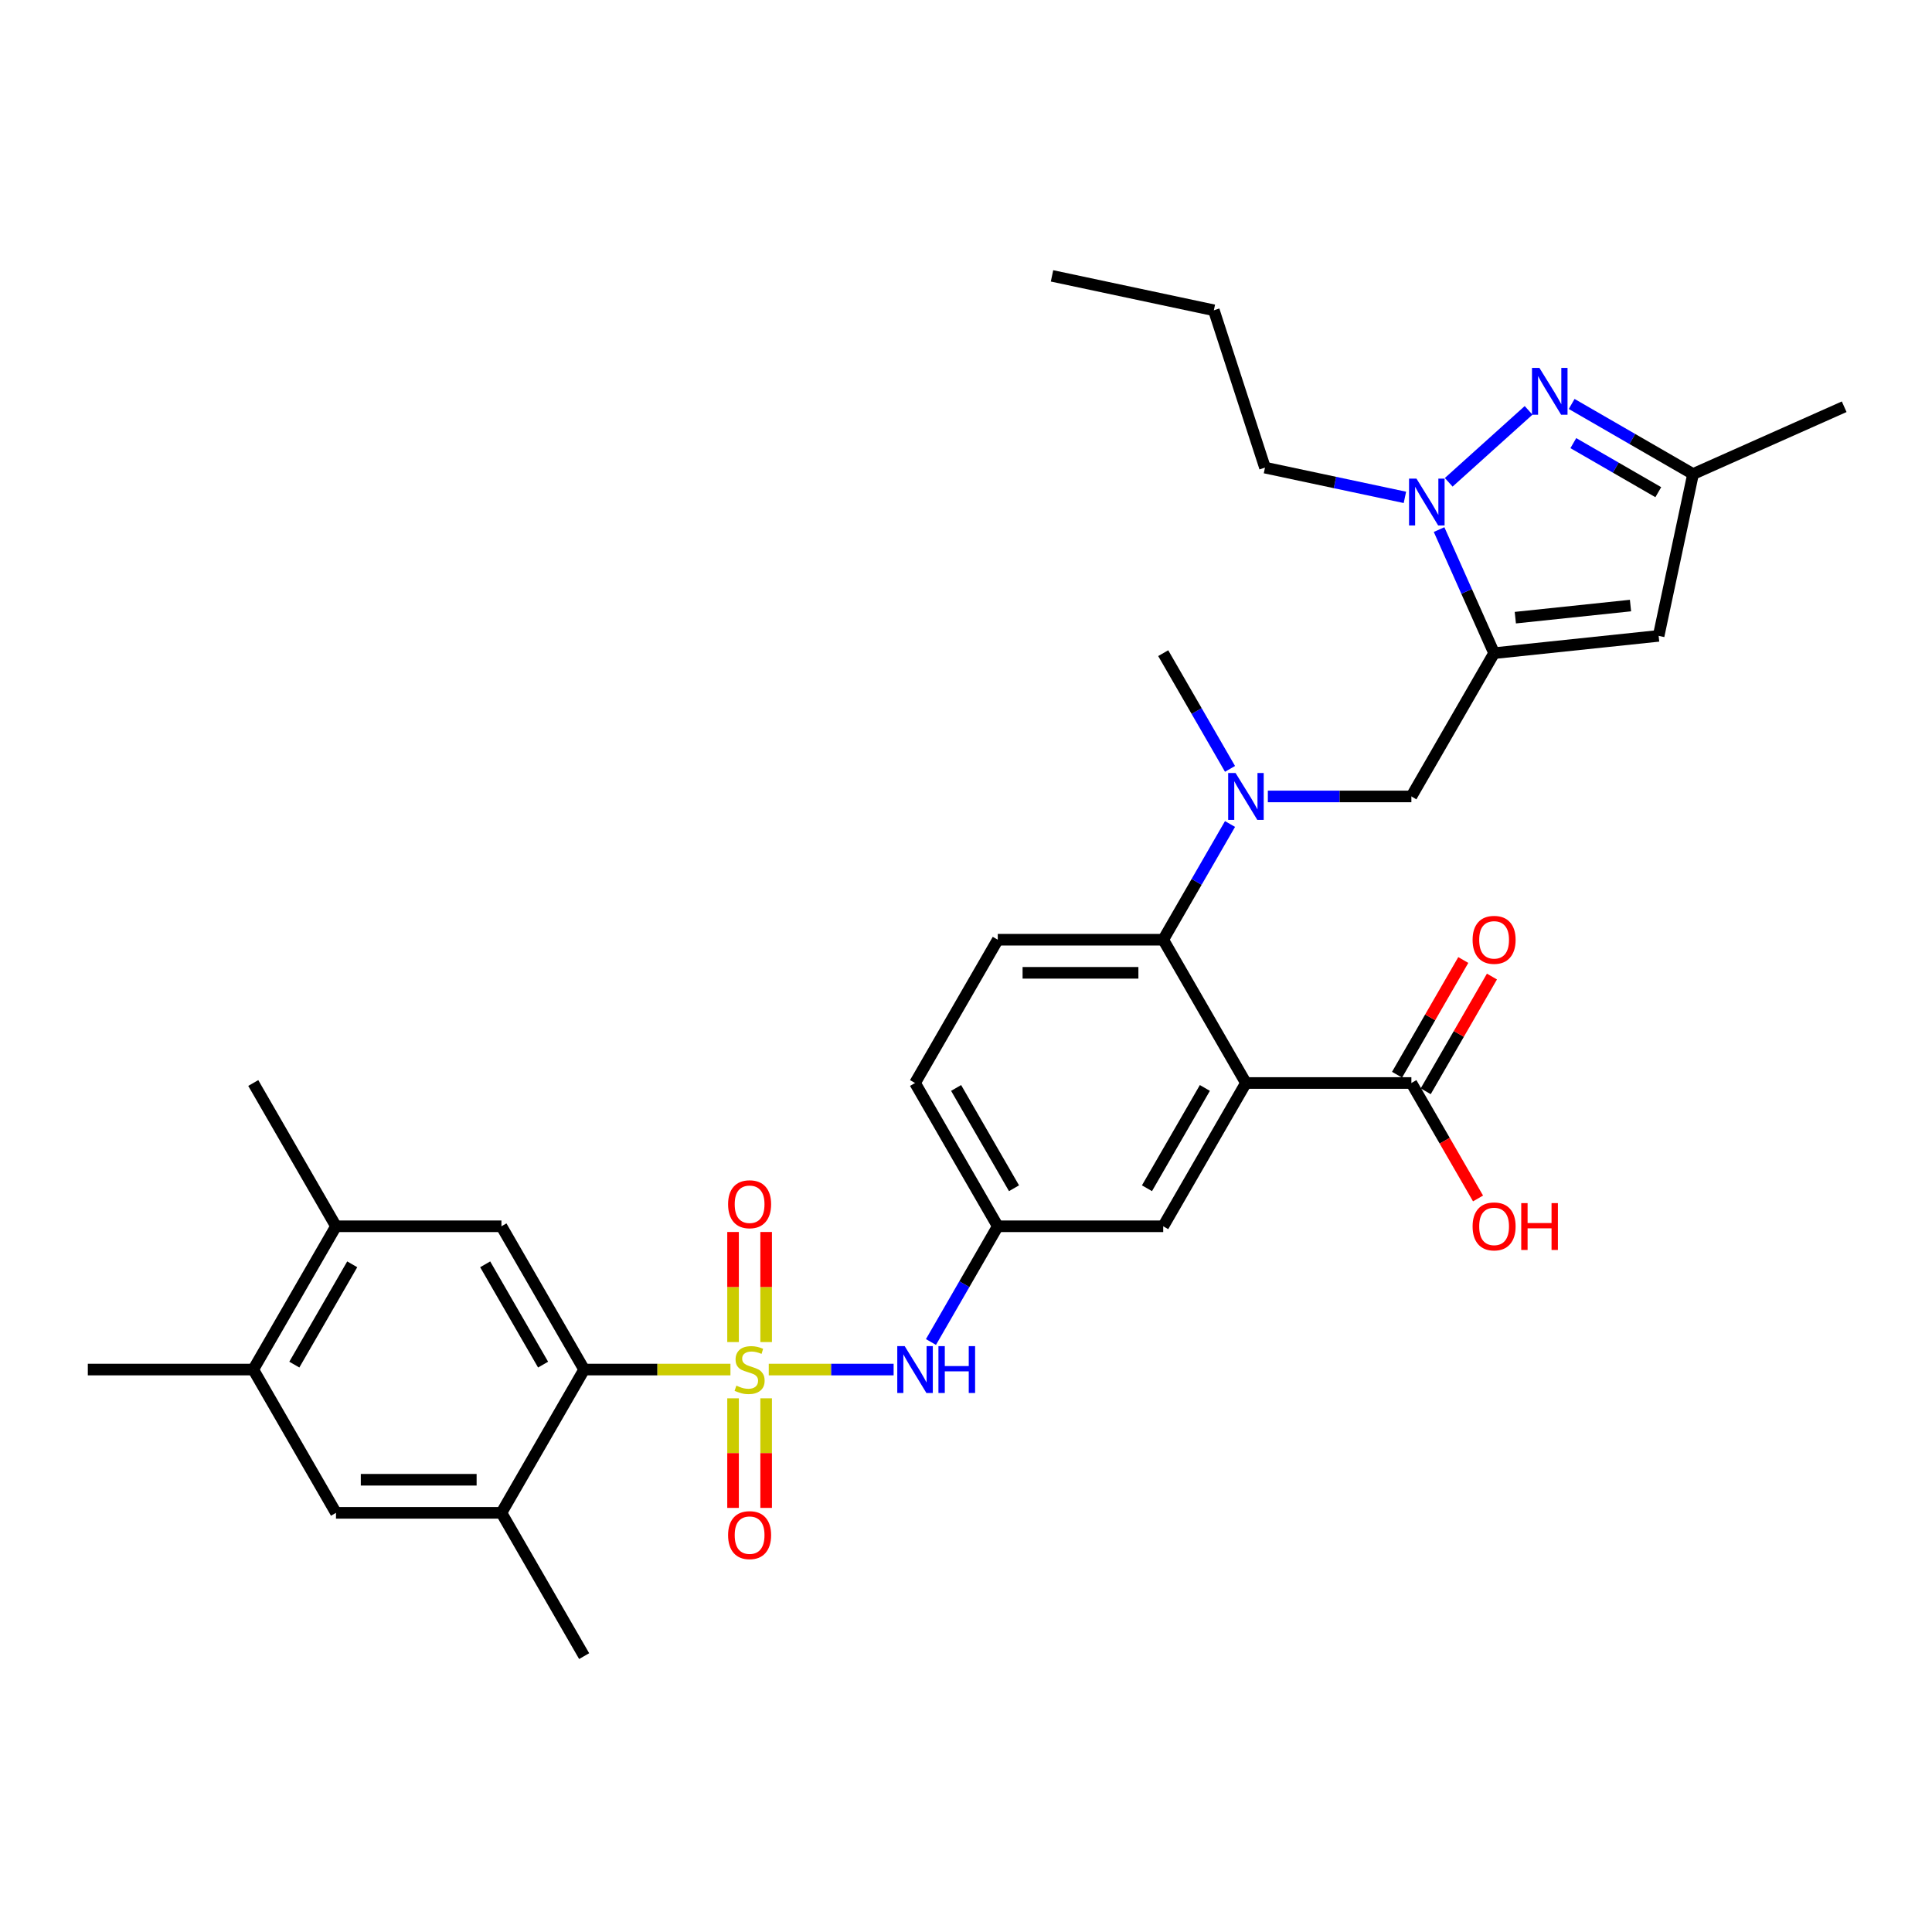<?xml version='1.0' encoding='iso-8859-1'?>
<svg version='1.1' baseProfile='full'
              xmlns='http://www.w3.org/2000/svg'
                      xmlns:rdkit='http://www.rdkit.org/xml'
                      xmlns:xlink='http://www.w3.org/1999/xlink'
                  xml:space='preserve'
width='1000px' height='1000px' viewBox='0 0 1000 1000'>
<!-- END OF HEADER -->
<rect style='opacity:1.0;fill:#FFFFFF;stroke:none' width='1000' height='1000' x='0' y='0'> </rect>
<path class='bond-4' d='M 378.075,708.883 L 340.216,708.883' style='fill:none;fill-rule:evenodd;stroke:#CCCC00;stroke-width:6px;stroke-linecap:butt;stroke-linejoin:miter;stroke-opacity:1' />
<path class='bond-4' d='M 340.216,708.883 L 302.357,708.883' style='fill:none;fill-rule:evenodd;stroke:#000000;stroke-width:6px;stroke-linecap:butt;stroke-linejoin:miter;stroke-opacity:1' />
<path class='bond-7' d='M 397.908,708.883 L 430.222,708.883' style='fill:none;fill-rule:evenodd;stroke:#CCCC00;stroke-width:6px;stroke-linecap:butt;stroke-linejoin:miter;stroke-opacity:1' />
<path class='bond-7' d='M 430.222,708.883 L 462.536,708.883' style='fill:none;fill-rule:evenodd;stroke:#0000FF;stroke-width:6px;stroke-linecap:butt;stroke-linejoin:miter;stroke-opacity:1' />
<path class='bond-14' d='M 396.555,694.651 L 396.555,666.162' style='fill:none;fill-rule:evenodd;stroke:#CCCC00;stroke-width:6px;stroke-linecap:butt;stroke-linejoin:miter;stroke-opacity:1' />
<path class='bond-14' d='M 396.555,666.162 L 396.555,637.674' style='fill:none;fill-rule:evenodd;stroke:#FF0000;stroke-width:6px;stroke-linecap:butt;stroke-linejoin:miter;stroke-opacity:1' />
<path class='bond-14' d='M 379.428,694.651 L 379.428,666.162' style='fill:none;fill-rule:evenodd;stroke:#CCCC00;stroke-width:6px;stroke-linecap:butt;stroke-linejoin:miter;stroke-opacity:1' />
<path class='bond-14' d='M 379.428,666.162 L 379.428,637.674' style='fill:none;fill-rule:evenodd;stroke:#FF0000;stroke-width:6px;stroke-linecap:butt;stroke-linejoin:miter;stroke-opacity:1' />
<path class='bond-15' d='M 379.428,723.767 L 379.428,752.126' style='fill:none;fill-rule:evenodd;stroke:#CCCC00;stroke-width:6px;stroke-linecap:butt;stroke-linejoin:miter;stroke-opacity:1' />
<path class='bond-15' d='M 379.428,752.126 L 379.428,780.486' style='fill:none;fill-rule:evenodd;stroke:#FF0000;stroke-width:6px;stroke-linecap:butt;stroke-linejoin:miter;stroke-opacity:1' />
<path class='bond-15' d='M 396.555,723.767 L 396.555,752.126' style='fill:none;fill-rule:evenodd;stroke:#CCCC00;stroke-width:6px;stroke-linecap:butt;stroke-linejoin:miter;stroke-opacity:1' />
<path class='bond-15' d='M 396.555,752.126 L 396.555,780.486' style='fill:none;fill-rule:evenodd;stroke:#FF0000;stroke-width:6px;stroke-linecap:butt;stroke-linejoin:miter;stroke-opacity:1' />
<path class='bond-0' d='M 773.345,338.076 L 730.528,412.238' style='fill:none;fill-rule:evenodd;stroke:#000000;stroke-width:6px;stroke-linecap:butt;stroke-linejoin:miter;stroke-opacity:1' />
<path class='bond-2' d='M 773.345,338.076 L 759.106,306.094' style='fill:none;fill-rule:evenodd;stroke:#000000;stroke-width:6px;stroke-linecap:butt;stroke-linejoin:miter;stroke-opacity:1' />
<path class='bond-2' d='M 759.106,306.094 L 744.867,274.112' style='fill:none;fill-rule:evenodd;stroke:#0000FF;stroke-width:6px;stroke-linecap:butt;stroke-linejoin:miter;stroke-opacity:1' />
<path class='bond-6' d='M 773.345,338.076 L 858.51,329.125' style='fill:none;fill-rule:evenodd;stroke:#000000;stroke-width:6px;stroke-linecap:butt;stroke-linejoin:miter;stroke-opacity:1' />
<path class='bond-6' d='M 784.33,319.701 L 843.945,313.435' style='fill:none;fill-rule:evenodd;stroke:#000000;stroke-width:6px;stroke-linecap:butt;stroke-linejoin:miter;stroke-opacity:1' />
<path class='bond-1' d='M 644.894,560.561 L 602.077,634.722' style='fill:none;fill-rule:evenodd;stroke:#000000;stroke-width:6px;stroke-linecap:butt;stroke-linejoin:miter;stroke-opacity:1' />
<path class='bond-1' d='M 623.639,563.121 L 593.667,615.034' style='fill:none;fill-rule:evenodd;stroke:#000000;stroke-width:6px;stroke-linecap:butt;stroke-linejoin:miter;stroke-opacity:1' />
<path class='bond-9' d='M 644.894,560.561 L 730.528,560.561' style='fill:none;fill-rule:evenodd;stroke:#000000;stroke-width:6px;stroke-linecap:butt;stroke-linejoin:miter;stroke-opacity:1' />
<path class='bond-34' d='M 644.894,560.561 L 602.077,486.399' style='fill:none;fill-rule:evenodd;stroke:#000000;stroke-width:6px;stroke-linecap:butt;stroke-linejoin:miter;stroke-opacity:1' />
<path class='bond-3' d='M 749.853,249.637 L 791.197,212.41' style='fill:none;fill-rule:evenodd;stroke:#0000FF;stroke-width:6px;stroke-linecap:butt;stroke-linejoin:miter;stroke-opacity:1' />
<path class='bond-25' d='M 727.177,257.436 L 690.964,249.738' style='fill:none;fill-rule:evenodd;stroke:#0000FF;stroke-width:6px;stroke-linecap:butt;stroke-linejoin:miter;stroke-opacity:1' />
<path class='bond-25' d='M 690.964,249.738 L 654.752,242.041' style='fill:none;fill-rule:evenodd;stroke:#000000;stroke-width:6px;stroke-linecap:butt;stroke-linejoin:miter;stroke-opacity:1' />
<path class='bond-35' d='M 813.491,209.091 L 844.903,227.227' style='fill:none;fill-rule:evenodd;stroke:#0000FF;stroke-width:6px;stroke-linecap:butt;stroke-linejoin:miter;stroke-opacity:1' />
<path class='bond-35' d='M 844.903,227.227 L 876.315,245.362' style='fill:none;fill-rule:evenodd;stroke:#000000;stroke-width:6px;stroke-linecap:butt;stroke-linejoin:miter;stroke-opacity:1' />
<path class='bond-35' d='M 814.351,229.364 L 836.34,242.059' style='fill:none;fill-rule:evenodd;stroke:#0000FF;stroke-width:6px;stroke-linecap:butt;stroke-linejoin:miter;stroke-opacity:1' />
<path class='bond-35' d='M 836.34,242.059 L 858.328,254.754' style='fill:none;fill-rule:evenodd;stroke:#000000;stroke-width:6px;stroke-linecap:butt;stroke-linejoin:miter;stroke-opacity:1' />
<path class='bond-10' d='M 302.357,708.883 L 259.54,634.722' style='fill:none;fill-rule:evenodd;stroke:#000000;stroke-width:6px;stroke-linecap:butt;stroke-linejoin:miter;stroke-opacity:1' />
<path class='bond-10' d='M 281.102,706.323 L 251.13,654.41' style='fill:none;fill-rule:evenodd;stroke:#000000;stroke-width:6px;stroke-linecap:butt;stroke-linejoin:miter;stroke-opacity:1' />
<path class='bond-13' d='M 302.357,708.883 L 259.54,783.045' style='fill:none;fill-rule:evenodd;stroke:#000000;stroke-width:6px;stroke-linecap:butt;stroke-linejoin:miter;stroke-opacity:1' />
<path class='bond-5' d='M 602.077,486.399 L 516.443,486.399' style='fill:none;fill-rule:evenodd;stroke:#000000;stroke-width:6px;stroke-linecap:butt;stroke-linejoin:miter;stroke-opacity:1' />
<path class='bond-5' d='M 589.232,503.526 L 529.288,503.526' style='fill:none;fill-rule:evenodd;stroke:#000000;stroke-width:6px;stroke-linecap:butt;stroke-linejoin:miter;stroke-opacity:1' />
<path class='bond-8' d='M 602.077,486.399 L 619.367,456.452' style='fill:none;fill-rule:evenodd;stroke:#000000;stroke-width:6px;stroke-linecap:butt;stroke-linejoin:miter;stroke-opacity:1' />
<path class='bond-8' d='M 619.367,456.452 L 636.657,426.504' style='fill:none;fill-rule:evenodd;stroke:#0000FF;stroke-width:6px;stroke-linecap:butt;stroke-linejoin:miter;stroke-opacity:1' />
<path class='bond-12' d='M 858.51,329.125 L 876.315,245.362' style='fill:none;fill-rule:evenodd;stroke:#000000;stroke-width:6px;stroke-linecap:butt;stroke-linejoin:miter;stroke-opacity:1' />
<path class='bond-21' d='M 481.862,694.617 L 499.153,664.669' style='fill:none;fill-rule:evenodd;stroke:#0000FF;stroke-width:6px;stroke-linecap:butt;stroke-linejoin:miter;stroke-opacity:1' />
<path class='bond-21' d='M 499.153,664.669 L 516.443,634.722' style='fill:none;fill-rule:evenodd;stroke:#000000;stroke-width:6px;stroke-linecap:butt;stroke-linejoin:miter;stroke-opacity:1' />
<path class='bond-11' d='M 656.232,412.238 L 693.38,412.238' style='fill:none;fill-rule:evenodd;stroke:#0000FF;stroke-width:6px;stroke-linecap:butt;stroke-linejoin:miter;stroke-opacity:1' />
<path class='bond-11' d='M 693.38,412.238 L 730.528,412.238' style='fill:none;fill-rule:evenodd;stroke:#000000;stroke-width:6px;stroke-linecap:butt;stroke-linejoin:miter;stroke-opacity:1' />
<path class='bond-26' d='M 636.657,397.971 L 619.367,368.024' style='fill:none;fill-rule:evenodd;stroke:#0000FF;stroke-width:6px;stroke-linecap:butt;stroke-linejoin:miter;stroke-opacity:1' />
<path class='bond-26' d='M 619.367,368.024 L 602.077,338.076' style='fill:none;fill-rule:evenodd;stroke:#000000;stroke-width:6px;stroke-linecap:butt;stroke-linejoin:miter;stroke-opacity:1' />
<path class='bond-22' d='M 737.944,564.842 L 755.086,535.152' style='fill:none;fill-rule:evenodd;stroke:#000000;stroke-width:6px;stroke-linecap:butt;stroke-linejoin:miter;stroke-opacity:1' />
<path class='bond-22' d='M 755.086,535.152 L 772.228,505.461' style='fill:none;fill-rule:evenodd;stroke:#FF0000;stroke-width:6px;stroke-linecap:butt;stroke-linejoin:miter;stroke-opacity:1' />
<path class='bond-22' d='M 723.112,556.279 L 740.254,526.588' style='fill:none;fill-rule:evenodd;stroke:#000000;stroke-width:6px;stroke-linecap:butt;stroke-linejoin:miter;stroke-opacity:1' />
<path class='bond-22' d='M 740.254,526.588 L 757.396,496.898' style='fill:none;fill-rule:evenodd;stroke:#FF0000;stroke-width:6px;stroke-linecap:butt;stroke-linejoin:miter;stroke-opacity:1' />
<path class='bond-24' d='M 730.528,560.561 L 747.779,590.439' style='fill:none;fill-rule:evenodd;stroke:#000000;stroke-width:6px;stroke-linecap:butt;stroke-linejoin:miter;stroke-opacity:1' />
<path class='bond-24' d='M 747.779,590.439 L 765.029,620.318' style='fill:none;fill-rule:evenodd;stroke:#FF0000;stroke-width:6px;stroke-linecap:butt;stroke-linejoin:miter;stroke-opacity:1' />
<path class='bond-16' d='M 259.54,634.722 L 173.906,634.722' style='fill:none;fill-rule:evenodd;stroke:#000000;stroke-width:6px;stroke-linecap:butt;stroke-linejoin:miter;stroke-opacity:1' />
<path class='bond-28' d='M 876.315,245.362 L 954.545,210.532' style='fill:none;fill-rule:evenodd;stroke:#000000;stroke-width:6px;stroke-linecap:butt;stroke-linejoin:miter;stroke-opacity:1' />
<path class='bond-17' d='M 259.54,783.045 L 173.906,783.045' style='fill:none;fill-rule:evenodd;stroke:#000000;stroke-width:6px;stroke-linecap:butt;stroke-linejoin:miter;stroke-opacity:1' />
<path class='bond-17' d='M 246.695,765.918 L 186.751,765.918' style='fill:none;fill-rule:evenodd;stroke:#000000;stroke-width:6px;stroke-linecap:butt;stroke-linejoin:miter;stroke-opacity:1' />
<path class='bond-27' d='M 259.54,783.045 L 302.357,857.206' style='fill:none;fill-rule:evenodd;stroke:#000000;stroke-width:6px;stroke-linecap:butt;stroke-linejoin:miter;stroke-opacity:1' />
<path class='bond-29' d='M 173.906,634.722 L 131.089,560.561' style='fill:none;fill-rule:evenodd;stroke:#000000;stroke-width:6px;stroke-linecap:butt;stroke-linejoin:miter;stroke-opacity:1' />
<path class='bond-33' d='M 173.906,634.722 L 131.089,708.883' style='fill:none;fill-rule:evenodd;stroke:#000000;stroke-width:6px;stroke-linecap:butt;stroke-linejoin:miter;stroke-opacity:1' />
<path class='bond-33' d='M 182.316,654.41 L 152.344,706.323' style='fill:none;fill-rule:evenodd;stroke:#000000;stroke-width:6px;stroke-linecap:butt;stroke-linejoin:miter;stroke-opacity:1' />
<path class='bond-19' d='M 173.906,783.045 L 131.089,708.883' style='fill:none;fill-rule:evenodd;stroke:#000000;stroke-width:6px;stroke-linecap:butt;stroke-linejoin:miter;stroke-opacity:1' />
<path class='bond-18' d='M 602.077,634.722 L 516.443,634.722' style='fill:none;fill-rule:evenodd;stroke:#000000;stroke-width:6px;stroke-linecap:butt;stroke-linejoin:miter;stroke-opacity:1' />
<path class='bond-30' d='M 131.089,708.883 L 45.455,708.883' style='fill:none;fill-rule:evenodd;stroke:#000000;stroke-width:6px;stroke-linecap:butt;stroke-linejoin:miter;stroke-opacity:1' />
<path class='bond-20' d='M 516.443,486.399 L 473.626,560.561' style='fill:none;fill-rule:evenodd;stroke:#000000;stroke-width:6px;stroke-linecap:butt;stroke-linejoin:miter;stroke-opacity:1' />
<path class='bond-23' d='M 516.443,634.722 L 473.626,560.561' style='fill:none;fill-rule:evenodd;stroke:#000000;stroke-width:6px;stroke-linecap:butt;stroke-linejoin:miter;stroke-opacity:1' />
<path class='bond-23' d='M 524.852,615.034 L 494.88,563.121' style='fill:none;fill-rule:evenodd;stroke:#000000;stroke-width:6px;stroke-linecap:butt;stroke-linejoin:miter;stroke-opacity:1' />
<path class='bond-31' d='M 654.752,242.041 L 628.289,160.598' style='fill:none;fill-rule:evenodd;stroke:#000000;stroke-width:6px;stroke-linecap:butt;stroke-linejoin:miter;stroke-opacity:1' />
<path class='bond-32' d='M 628.289,160.598 L 544.527,142.794' style='fill:none;fill-rule:evenodd;stroke:#000000;stroke-width:6px;stroke-linecap:butt;stroke-linejoin:miter;stroke-opacity:1' />
<path  class='atom-0' d='M 381.141 717.207
Q 381.415 717.31, 382.545 717.789
Q 383.675 718.269, 384.909 718.577
Q 386.176 718.851, 387.409 718.851
Q 389.704 718.851, 391.04 717.755
Q 392.376 716.625, 392.376 714.672
Q 392.376 713.336, 391.691 712.514
Q 391.04 711.692, 390.012 711.247
Q 388.985 710.802, 387.272 710.288
Q 385.114 709.637, 383.812 709.02
Q 382.545 708.404, 381.62 707.102
Q 380.73 705.8, 380.73 703.608
Q 380.73 700.56, 382.785 698.676
Q 384.874 696.792, 388.985 696.792
Q 391.794 696.792, 394.979 698.128
L 394.191 700.765
Q 391.28 699.566, 389.087 699.566
Q 386.724 699.566, 385.422 700.56
Q 384.121 701.519, 384.155 703.197
Q 384.155 704.499, 384.806 705.287
Q 385.491 706.074, 386.45 706.52
Q 387.443 706.965, 389.087 707.479
Q 391.28 708.164, 392.581 708.849
Q 393.883 709.534, 394.808 710.939
Q 395.767 712.309, 395.767 714.672
Q 395.767 718.029, 393.506 719.844
Q 391.28 721.626, 387.546 721.626
Q 385.388 721.626, 383.744 721.146
Q 382.134 720.701, 380.216 719.913
L 381.141 717.207
' fill='#CCCC00'/>
<path  class='atom-3' d='M 733.154 247.72
L 741.101 260.565
Q 741.889 261.832, 743.156 264.127
Q 744.423 266.422, 744.492 266.559
L 744.492 247.72
L 747.712 247.72
L 747.712 271.971
L 744.389 271.971
L 735.86 257.927
Q 734.867 256.283, 733.805 254.399
Q 732.777 252.515, 732.469 251.933
L 732.469 271.971
L 729.318 271.971
L 729.318 247.72
L 733.154 247.72
' fill='#0000FF'/>
<path  class='atom-4' d='M 796.793 190.419
L 804.739 203.264
Q 805.527 204.532, 806.795 206.827
Q 808.062 209.122, 808.131 209.259
L 808.131 190.419
L 811.35 190.419
L 811.35 214.671
L 808.028 214.671
L 799.499 200.627
Q 798.505 198.983, 797.443 197.099
Q 796.416 195.215, 796.108 194.633
L 796.108 214.671
L 792.956 214.671
L 792.956 190.419
L 796.793 190.419
' fill='#0000FF'/>
<path  class='atom-8' d='M 468.265 696.757
L 476.212 709.603
Q 477 710.87, 478.267 713.165
Q 479.534 715.46, 479.603 715.597
L 479.603 696.757
L 482.823 696.757
L 482.823 721.009
L 479.5 721.009
L 470.971 706.965
Q 469.978 705.321, 468.916 703.437
Q 467.888 701.553, 467.58 700.971
L 467.58 721.009
L 464.428 721.009
L 464.428 696.757
L 468.265 696.757
' fill='#0000FF'/>
<path  class='atom-8' d='M 485.734 696.757
L 489.023 696.757
L 489.023 707.068
L 501.422 707.068
L 501.422 696.757
L 504.711 696.757
L 504.711 721.009
L 501.422 721.009
L 501.422 709.808
L 489.023 709.808
L 489.023 721.009
L 485.734 721.009
L 485.734 696.757
' fill='#0000FF'/>
<path  class='atom-9' d='M 639.533 400.112
L 647.48 412.957
Q 648.268 414.224, 649.535 416.519
Q 650.803 418.814, 650.871 418.951
L 650.871 400.112
L 654.091 400.112
L 654.091 424.364
L 650.768 424.364
L 642.239 410.32
Q 641.246 408.675, 640.184 406.791
Q 639.156 404.907, 638.848 404.325
L 638.848 424.364
L 635.697 424.364
L 635.697 400.112
L 639.533 400.112
' fill='#0000FF'/>
<path  class='atom-15' d='M 376.859 623.318
Q 376.859 617.494, 379.736 614.24
Q 382.614 610.986, 387.991 610.986
Q 393.369 610.986, 396.246 614.24
Q 399.124 617.494, 399.124 623.318
Q 399.124 629.209, 396.212 632.566
Q 393.301 635.889, 387.991 635.889
Q 382.648 635.889, 379.736 632.566
Q 376.859 629.243, 376.859 623.318
M 387.991 633.148
Q 391.691 633.148, 393.677 630.682
Q 395.698 628.182, 395.698 623.318
Q 395.698 618.556, 393.677 616.159
Q 391.691 613.727, 387.991 613.727
Q 384.292 613.727, 382.271 616.124
Q 380.284 618.522, 380.284 623.318
Q 380.284 628.216, 382.271 630.682
Q 384.292 633.148, 387.991 633.148
' fill='#FF0000'/>
<path  class='atom-16' d='M 376.859 794.586
Q 376.859 788.763, 379.736 785.509
Q 382.614 782.255, 387.991 782.255
Q 393.369 782.255, 396.246 785.509
Q 399.124 788.763, 399.124 794.586
Q 399.124 800.478, 396.212 803.835
Q 393.301 807.157, 387.991 807.157
Q 382.648 807.157, 379.736 803.835
Q 376.859 800.512, 376.859 794.586
M 387.991 804.417
Q 391.691 804.417, 393.677 801.951
Q 395.698 799.45, 395.698 794.586
Q 395.698 789.825, 393.677 787.427
Q 391.691 784.995, 387.991 784.995
Q 384.292 784.995, 382.271 787.393
Q 380.284 789.79, 380.284 794.586
Q 380.284 799.484, 382.271 801.951
Q 384.292 804.417, 387.991 804.417
' fill='#FF0000'/>
<path  class='atom-23' d='M 762.213 486.468
Q 762.213 480.644, 765.09 477.39
Q 767.967 474.136, 773.345 474.136
Q 778.723 474.136, 781.6 477.39
Q 784.478 480.644, 784.478 486.468
Q 784.478 492.359, 781.566 495.716
Q 778.655 499.039, 773.345 499.039
Q 768.002 499.039, 765.09 495.716
Q 762.213 492.394, 762.213 486.468
M 773.345 496.298
Q 777.045 496.298, 779.031 493.832
Q 781.052 491.332, 781.052 486.468
Q 781.052 481.706, 779.031 479.309
Q 777.045 476.877, 773.345 476.877
Q 769.646 476.877, 767.625 479.274
Q 765.638 481.672, 765.638 486.468
Q 765.638 491.366, 767.625 493.832
Q 769.646 496.298, 773.345 496.298
' fill='#FF0000'/>
<path  class='atom-25' d='M 762.213 634.79
Q 762.213 628.967, 765.09 625.713
Q 767.967 622.459, 773.345 622.459
Q 778.723 622.459, 781.6 625.713
Q 784.478 628.967, 784.478 634.79
Q 784.478 640.682, 781.566 644.039
Q 778.655 647.362, 773.345 647.362
Q 768.002 647.362, 765.09 644.039
Q 762.213 640.716, 762.213 634.79
M 773.345 644.621
Q 777.045 644.621, 779.031 642.155
Q 781.052 639.654, 781.052 634.79
Q 781.052 630.029, 779.031 627.631
Q 777.045 625.199, 773.345 625.199
Q 769.646 625.199, 767.625 627.597
Q 765.638 629.995, 765.638 634.79
Q 765.638 639.689, 767.625 642.155
Q 769.646 644.621, 773.345 644.621
' fill='#FF0000'/>
<path  class='atom-25' d='M 787.389 622.733
L 790.678 622.733
L 790.678 633.043
L 803.077 633.043
L 803.077 622.733
L 806.366 622.733
L 806.366 646.985
L 803.077 646.985
L 803.077 635.784
L 790.678 635.784
L 790.678 646.985
L 787.389 646.985
L 787.389 622.733
' fill='#FF0000'/>
</svg>
